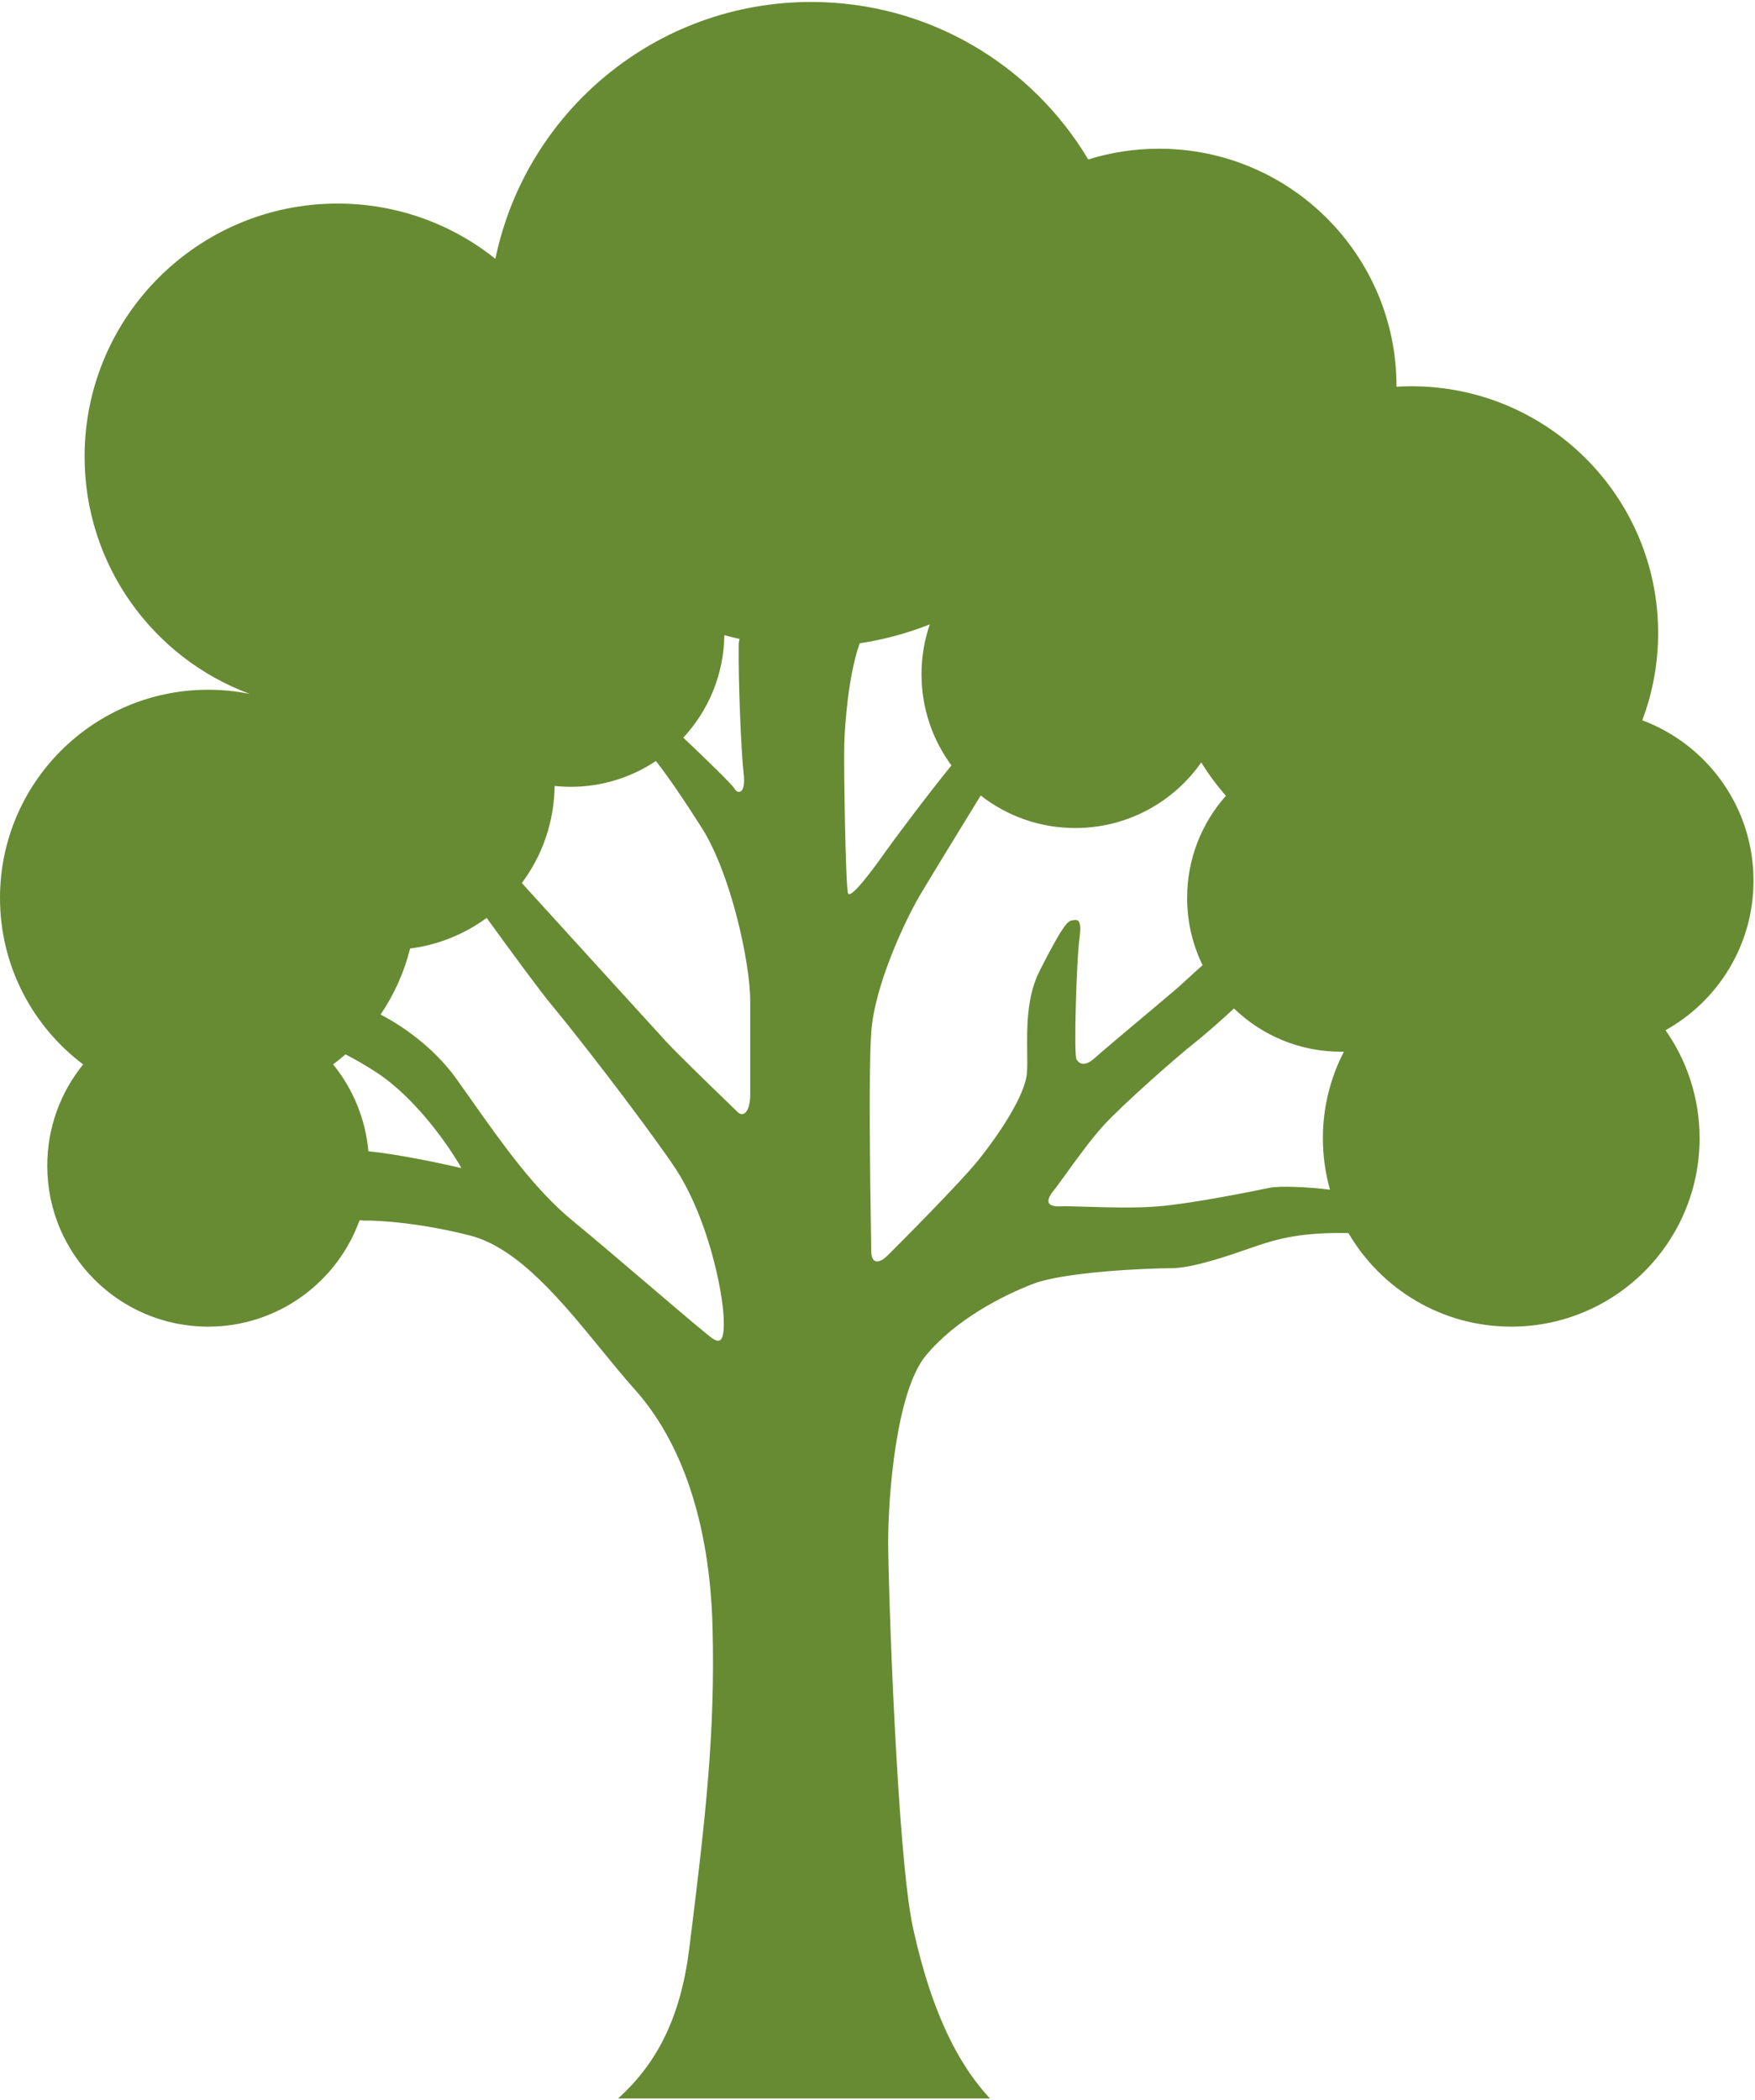 <svg width="581" height="695" viewBox="0 0 581 695" fill="none" xmlns="http://www.w3.org/2000/svg">
<path fill-rule="evenodd" clip-rule="evenodd" d="M360.261 52.777C367.662 50.469 375.533 49.226 383.695 49.226C427.119 49.226 462.32 84.428 462.32 127.852V127.998C463.95 127.901 465.593 127.852 467.247 127.852C512.36 127.852 548.932 164.424 548.932 209.538C548.932 219.706 547.074 229.441 543.679 238.421C565.189 246.451 580.506 267.183 580.506 291.492C580.506 312.785 568.754 331.333 551.382 341.005C558.485 351.13 562.654 363.464 562.654 376.771C562.654 411.209 534.737 439.125 500.3 439.125C477.297 439.125 457.203 426.669 446.396 408.134H443.31C429.213 408.134 421.921 410.495 417.055 412.07L416.836 412.141C416.025 412.403 414.912 412.79 413.582 413.254L413.566 413.259C406.91 415.577 394.82 419.786 387.717 419.786C379.187 419.786 352.27 421.049 342.134 424.918C331.999 428.788 316.348 436.78 306.49 448.714C296.632 460.647 294.033 495.427 294.033 510.243C294.033 525.058 297.04 614.194 302.209 637.886C306.391 657.054 313.482 679.33 327.742 694.616H204.603C217.71 682.834 225.379 667.399 228.172 645.053C233.652 601.215 236.783 573.525 235.891 538.726C234.999 503.928 225.63 477.16 210.015 459.761C206.481 455.822 202.814 451.332 199.017 446.683L198.998 446.66L198.987 446.646L198.986 446.644C186.021 430.767 171.542 413.034 155.6 408.963C139.1 404.751 125.256 403.907 120.397 404.012L119.046 403.875C111.663 424.427 92.002 439.125 68.908 439.125C39.493 439.125 15.648 415.28 15.648 385.865C15.648 373.153 20.101 361.482 27.533 352.325C10.813 339.752 0 319.747 0 297.216C0 259.159 30.851 228.308 68.908 228.308C73.588 228.308 78.159 228.775 82.578 229.664L82.589 229.646C50.716 217.806 28.006 187.115 28.006 151.12C28.006 104.871 65.498 67.379 111.747 67.379C131.511 67.379 149.676 74.225 163.999 85.676C174.031 37.138 217.019 0.652 268.53 0.652C307.523 0.652 341.633 21.56 360.261 52.777ZM307.801 206.681C300.436 209.597 292.668 211.717 284.605 212.934L284.465 213.343C280.957 223.497 279.719 238.972 279.513 246.193C279.306 253.415 279.926 293.649 280.751 295.712C281.576 297.776 289.004 287.798 292.718 282.507C295.707 278.248 307.589 262.397 314.979 253.36C308.75 244.915 305.069 234.475 305.069 223.176C305.069 217.403 306.03 211.854 307.801 206.681ZM244.833 211.497C243.14 211.114 241.463 210.69 239.802 210.227C239.628 223.329 234.504 235.237 226.215 244.166C233.498 251.077 242.363 259.646 243.066 260.929C244.202 263 247.002 263 246.173 255.958C245.345 248.915 244.391 225.251 244.549 213.343C244.557 212.734 244.655 212.118 244.833 211.497ZM355.974 274.081C373.225 274.081 388.472 265.5 397.68 252.374C400.093 256.285 402.827 259.977 405.845 263.414C397.855 272.403 393.002 284.243 393.002 297.216C393.002 305.203 394.842 312.76 398.12 319.487C396.691 320.717 395.093 322.189 393.512 323.644L393.504 323.651C391.992 325.045 390.495 326.424 389.181 327.558C387.685 328.85 383.856 332.065 379.527 335.698C372.671 341.455 364.563 348.262 362.495 350.142C359.122 353.209 357.367 352.162 356.394 350.704C355.422 349.245 356.394 317.543 357.367 310.541C358.272 304.025 356.65 304.331 355.01 304.64L355.007 304.64C354.885 304.663 354.764 304.686 354.644 304.706C352.893 304.998 349.994 309.974 344.201 321.296C339.825 329.849 339.957 340.355 340.056 348.275C340.088 350.839 340.117 353.132 339.988 354.999C339.461 362.635 330.436 375.788 324.22 383.601C318.005 391.414 297.052 412.368 294.033 415.386C291.014 418.405 288.416 418.567 288.416 413.837C288.416 413.362 288.405 412.418 288.386 411.086C288.37 409.915 288.348 408.444 288.322 406.731C288.082 390.965 287.53 354.637 288.416 341.793C289.508 325.965 299.878 304.316 304.244 296.857C307.467 291.351 318.405 273.502 324.668 263.319C333.302 270.063 344.17 274.081 355.974 274.081ZM444.475 348.118C444.62 348.117 444.764 348.115 444.908 348.112C440.459 356.693 437.946 366.439 437.946 376.771C437.946 382.67 438.765 388.377 440.296 393.786C432.957 392.91 423.815 392.451 420.305 393.171L420.288 393.175L420.286 393.175C415.429 394.171 395.313 398.297 383.629 399.296C375.957 399.951 366.377 399.65 359.344 399.428C355.651 399.312 352.659 399.218 351.016 399.296C346.245 399.523 346.245 397.251 348.744 394.184C349.531 393.218 350.881 391.348 352.554 389.03L352.559 389.024L352.562 389.02C356.198 383.981 361.358 376.832 365.58 372.259C371.747 365.578 389.181 350.142 395.329 345.3C399.625 341.916 405.307 336.779 408.51 333.799C417.671 342.666 430.152 348.122 443.908 348.122C444.097 348.122 444.286 348.121 444.475 348.118ZM188.901 260.443C199.347 260.443 209.057 257.297 217.137 251.901C221.457 257.43 226.505 264.879 232.295 273.979C241.917 289.1 248.37 318.513 248.37 331.563V362.076C248.37 368.328 245.956 369.863 244.202 368.108C243.991 367.898 243.558 367.475 242.95 366.885C242.585 366.531 242.157 366.116 241.677 365.651L240.634 364.642C234.872 359.067 224.066 348.61 220.49 344.719C216.894 340.805 188.428 309.522 172.754 292.292C179.452 283.308 183.468 272.205 183.612 260.172C185.351 260.351 187.115 260.443 188.901 260.443ZM182.701 332.756C179.079 328.445 169.477 315.377 161.114 303.834C153.823 309.174 145.166 312.759 135.766 313.967C133.788 321.888 130.438 329.267 125.985 335.836C132.5 339.147 143.391 346.35 151.109 357.125C152.744 359.406 154.4 361.754 156.081 364.138L156.081 364.139C166.057 378.281 176.924 393.688 189.499 404.012C196.208 409.52 206.144 417.99 215.139 425.658L215.162 425.678C225.86 434.798 235.22 442.777 236.228 443.281C238.084 444.209 239.939 444.765 239.568 436.045C239.197 427.324 234.36 402.352 222.673 385.365C210.984 368.378 189.298 340.609 182.701 332.756ZM110.283 352.325C116.772 360.32 120.99 370.233 121.956 381.081C131.633 382.015 146.316 385.124 152.749 386.638C148.819 379.633 137.699 363.499 124.667 355C120.732 352.434 117.301 350.478 114.37 349.001C113.051 350.16 111.688 351.269 110.283 352.325Z" fill="#678B33"/>
</svg>
